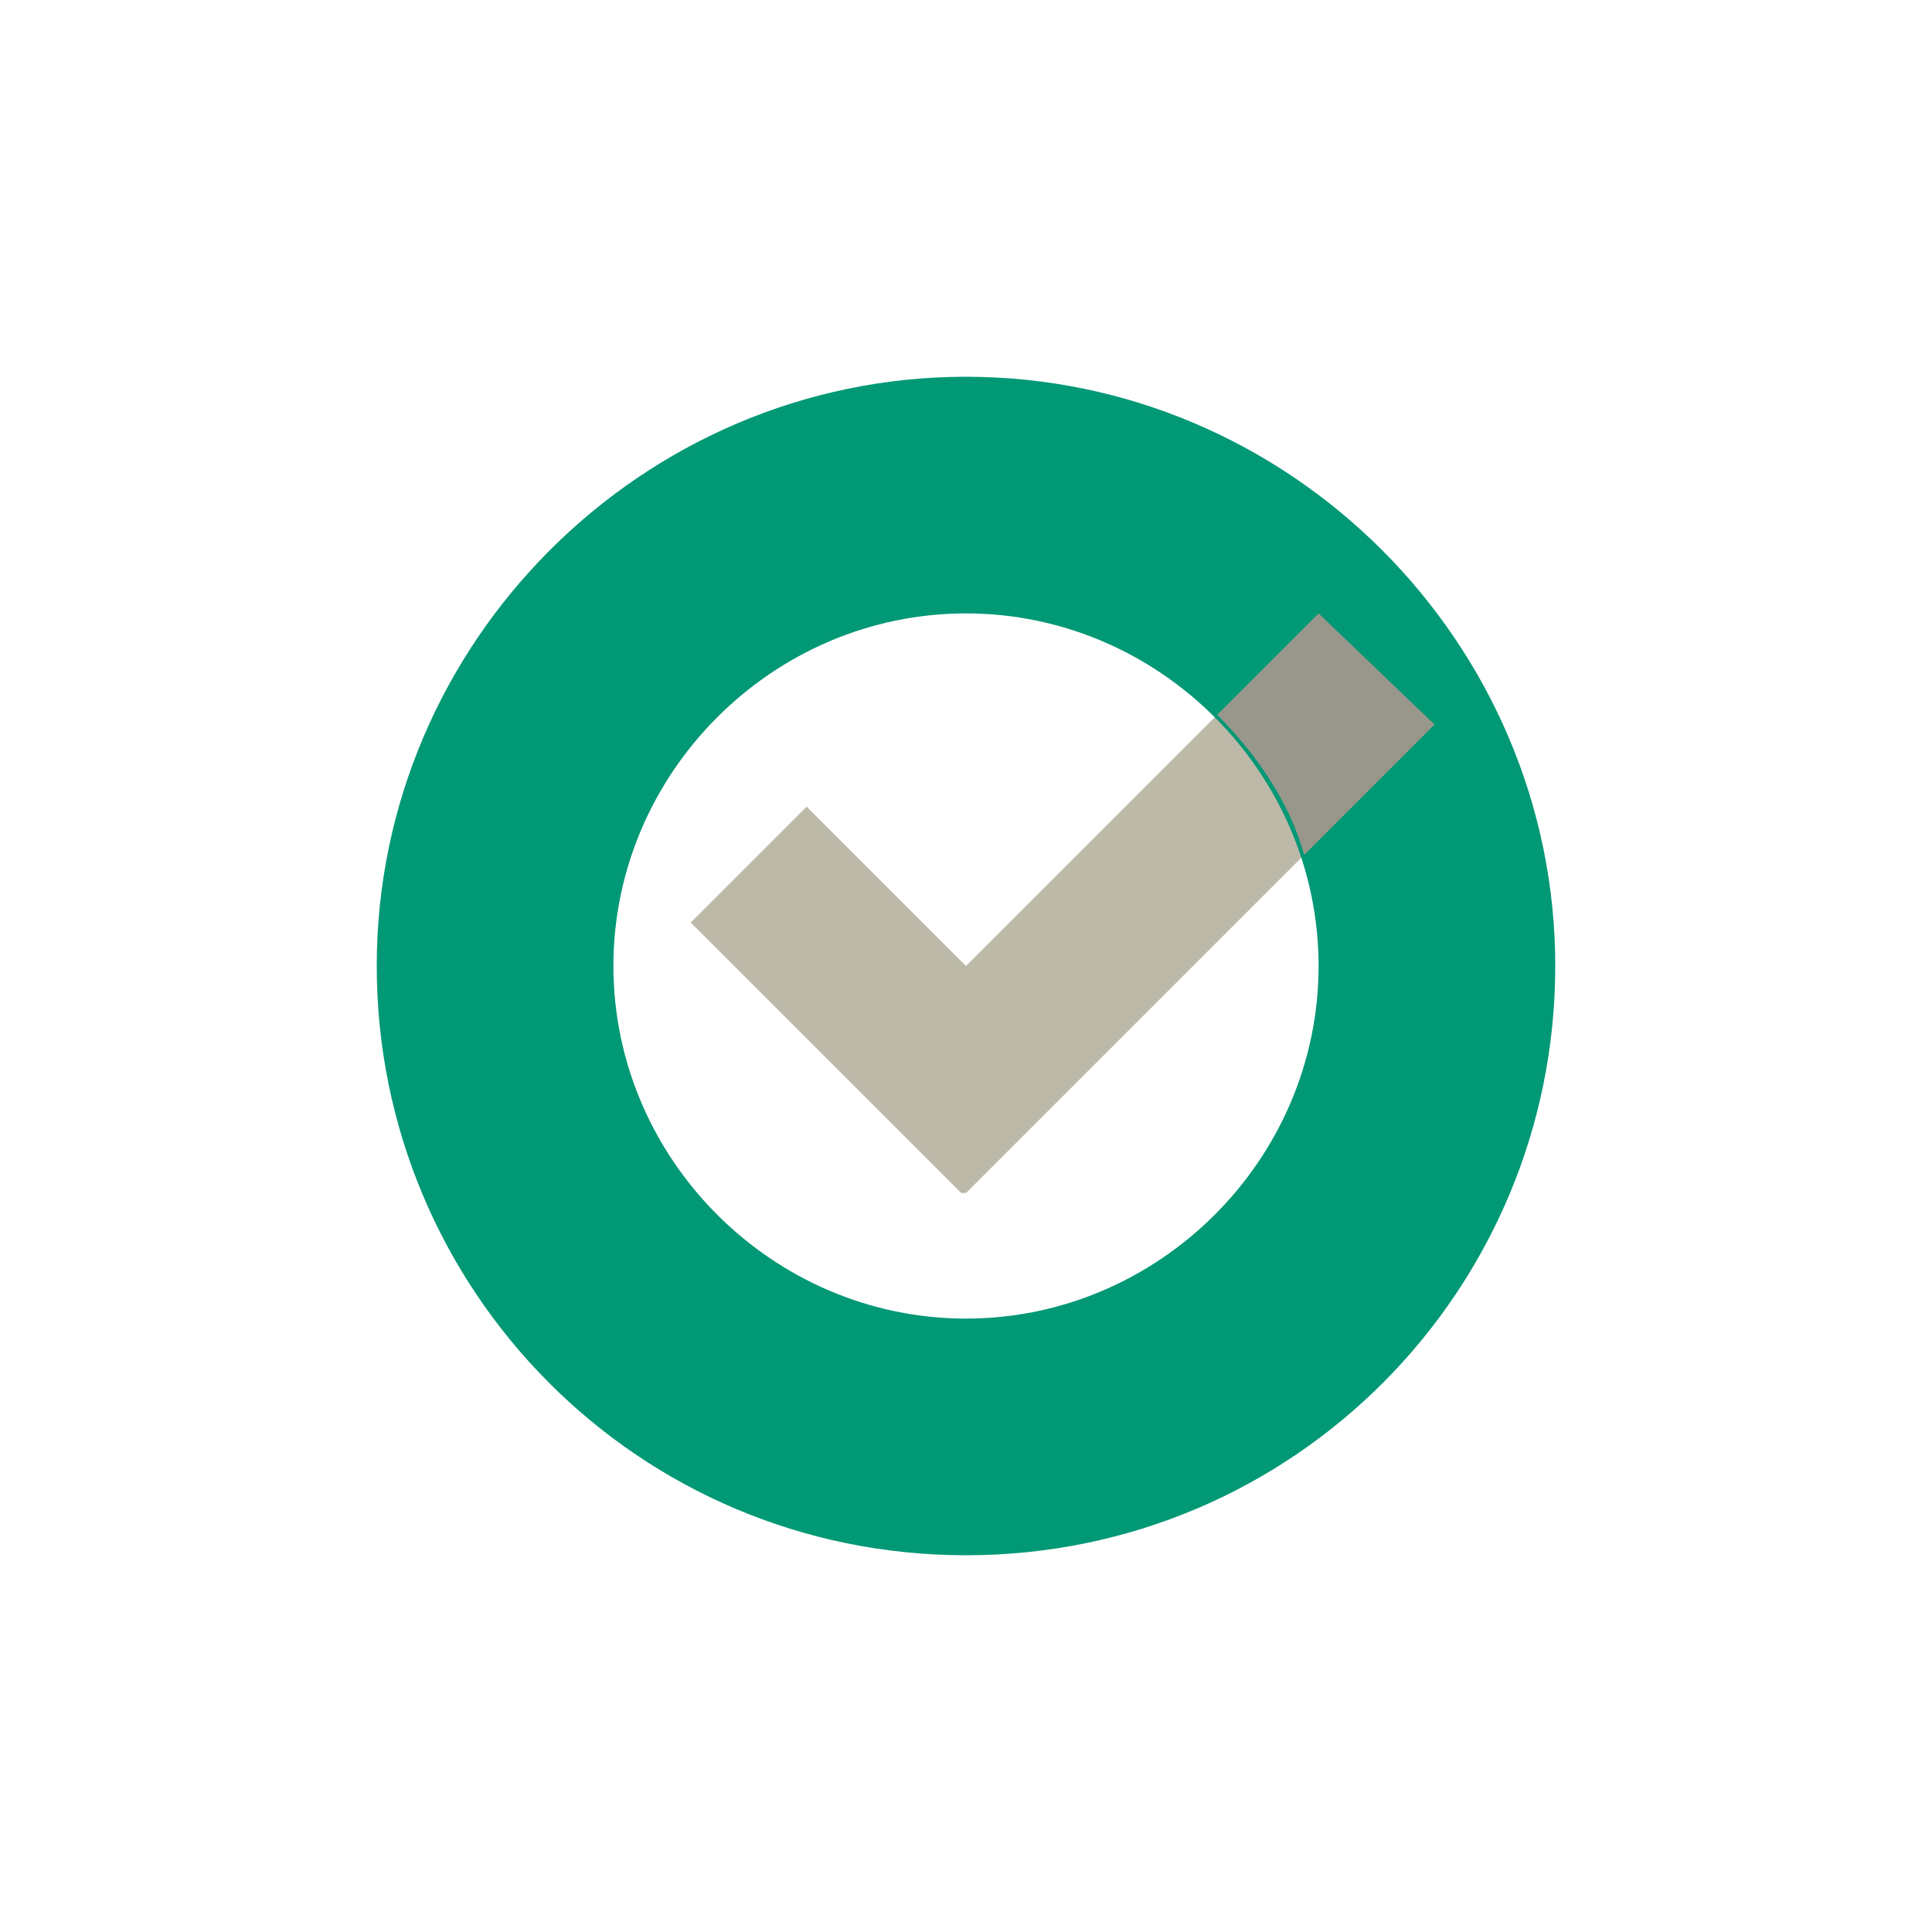 <?xml version="1.0" encoding="utf-8"?>
<!-- Generator: Adobe Illustrator 25.2.2, SVG Export Plug-In . SVG Version: 6.00 Build 0)  -->
<svg version="1.1" id="Layer_1" xmlns="http://www.w3.org/2000/svg" xmlns:xlink="http://www.w3.org/1999/xlink" x="0px" y="0px"
	 viewBox="0 0 40 40" style="enable-background:new 0 0 40 40;" xml:space="preserve">
<style type="text/css">
	.st0{fill:#BCB9A9;}
	.st1{fill:#019875;}
	.st2{fill:#99978C;}
</style>
<path class="st0" d="M27.3,12.7L20,20l-3.3-3.3l-2.4,2.4l5.6,5.6H20l9.6-9.6L27.3,12.7z"/>
<g>
	<path class="st1" d="M20,12.7c-4,0-7.3,3.3-7.3,7.3s3.3,7.3,7.3,7.3s7.3-3.3,7.3-7.3S24,12.7,20,12.7 M32.2,20
		c0,6.7-5.4,12.2-12.2,12.2S7.8,26.7,7.8,20S13.3,7.8,20,7.8S32.2,13.3,32.2,20"/>
</g>
<path class="st2" d="M27.3,12.7l-2.1,2.1c0.8,0.8,1.5,1.8,1.8,2.9l2.7-2.7L27.3,12.7z"/>
</svg>
